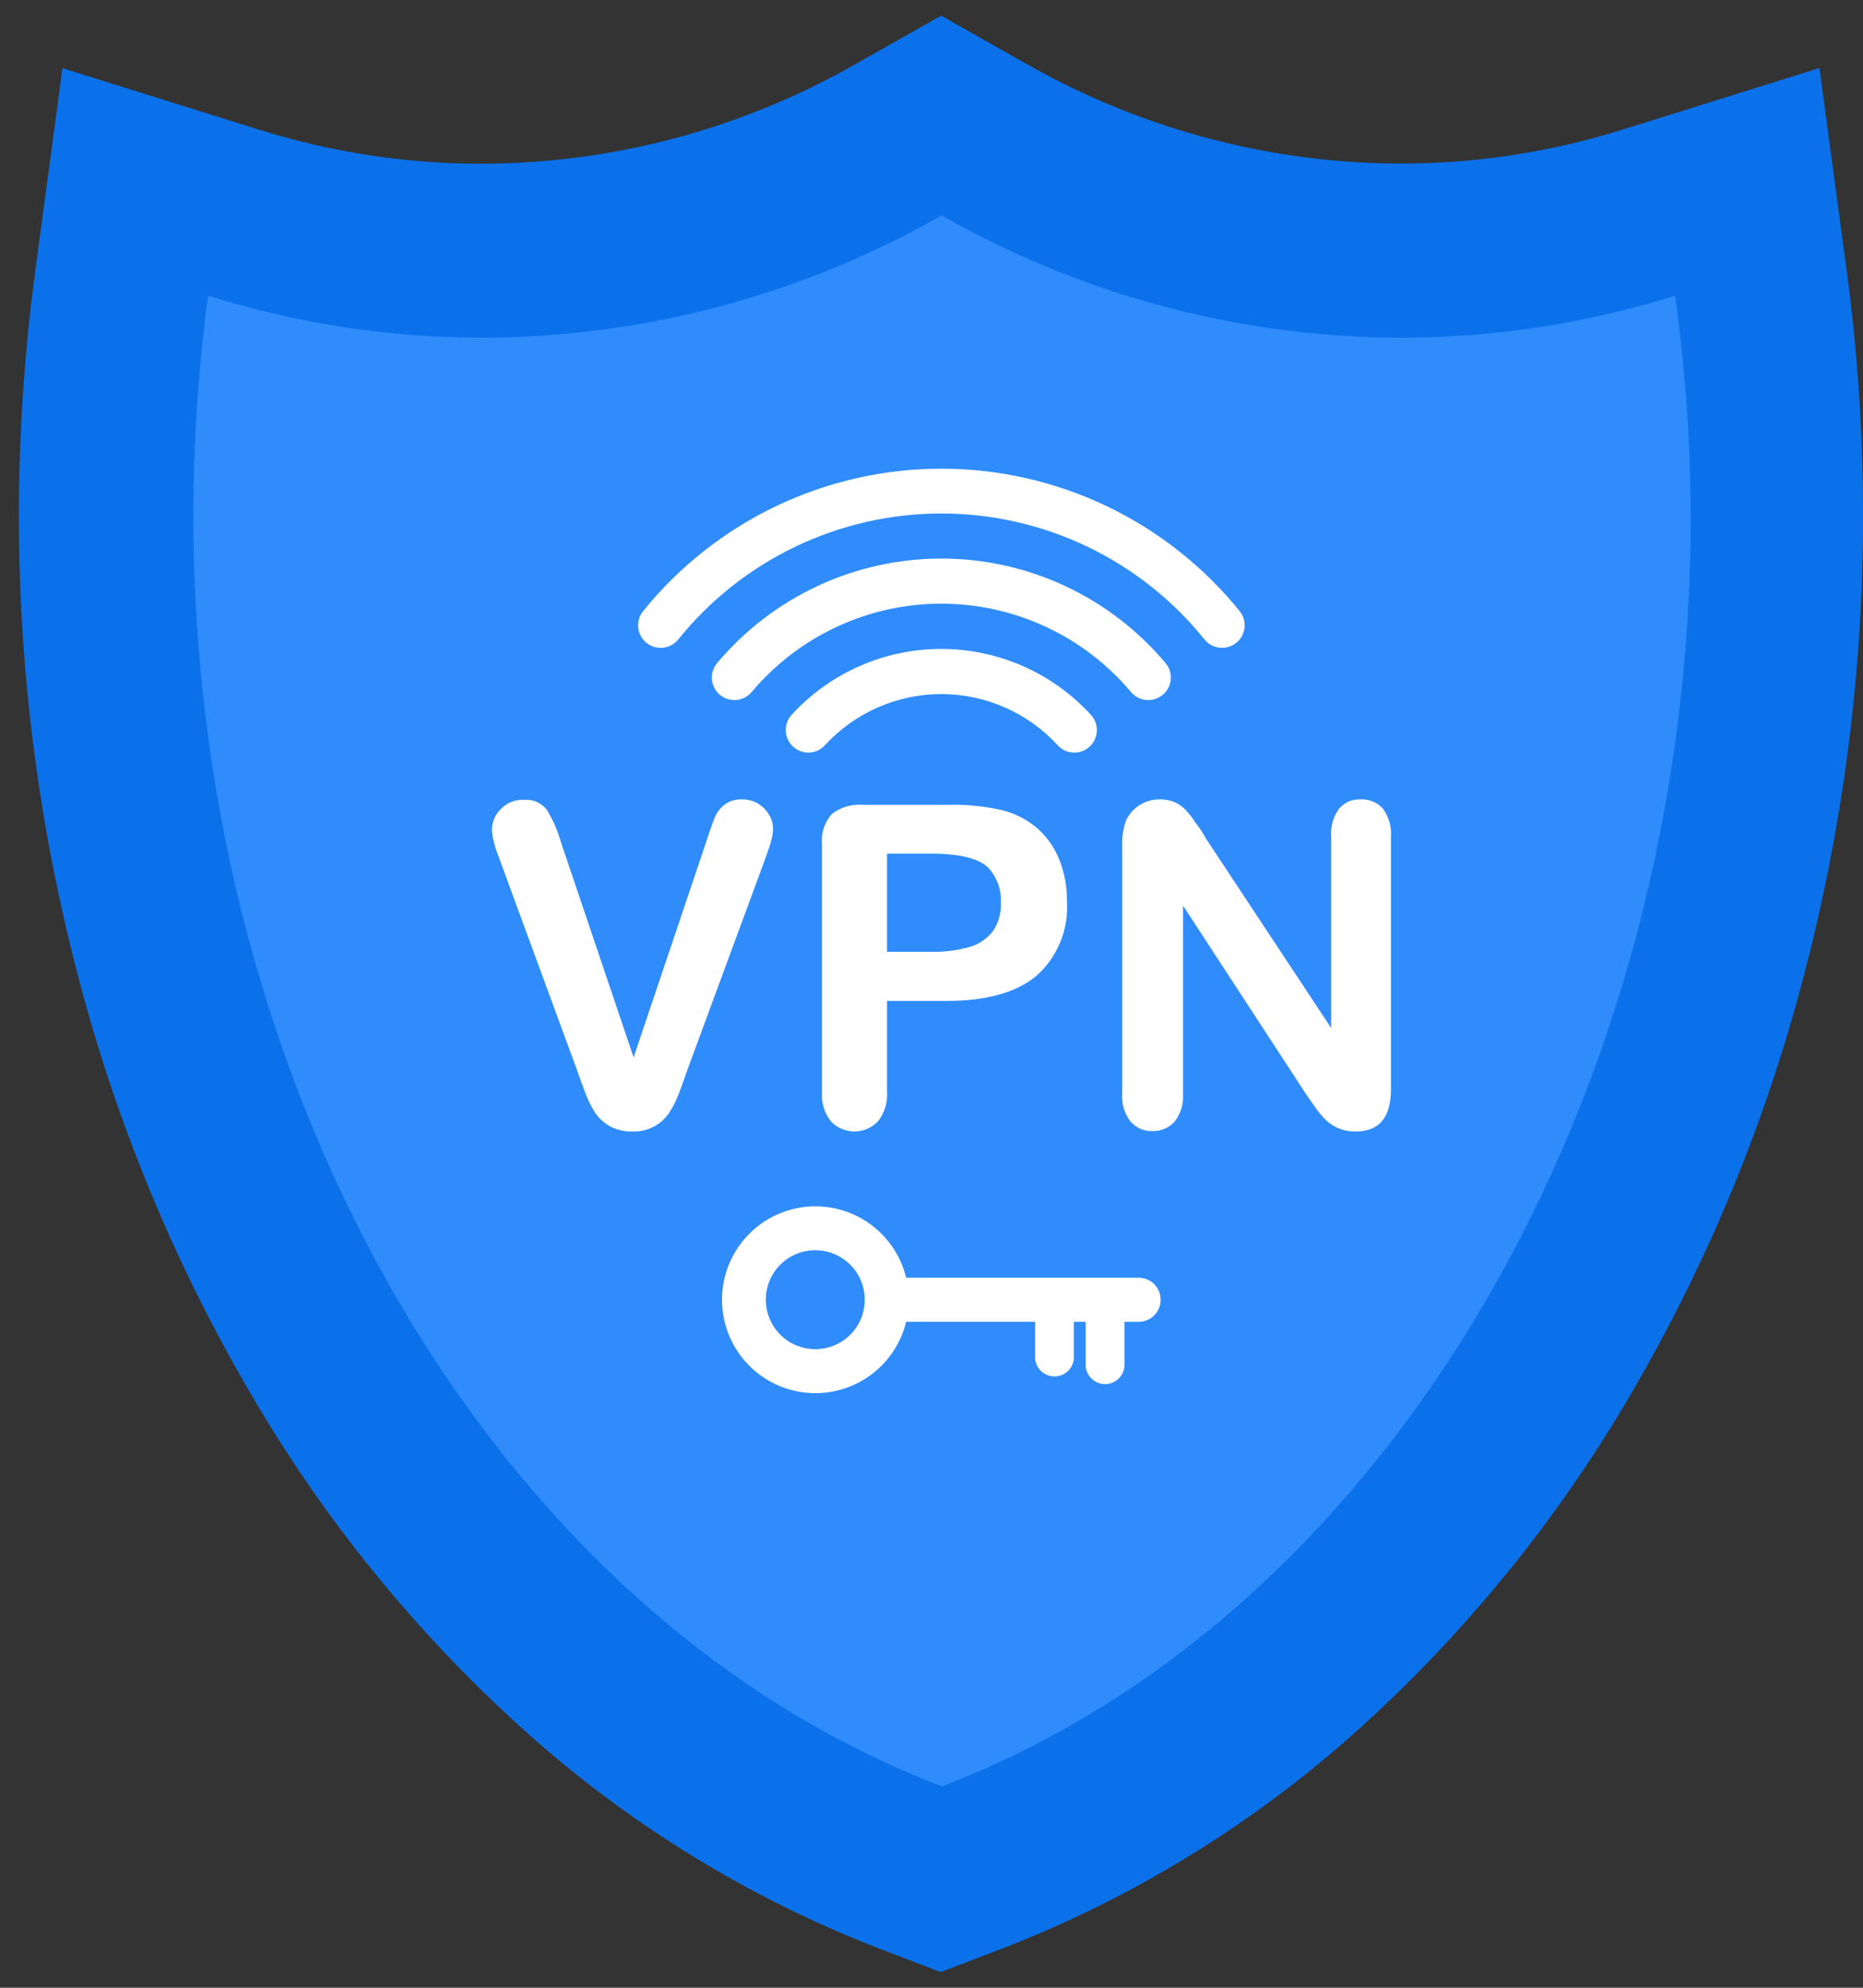 <svg width="75" height="80" viewBox="0 0 75 80" fill="none" xmlns="http://www.w3.org/2000/svg">
<rect x="0" y="0" width="75" height="80" fill="#333333" stroke="none"/>
<path d="M35.405 78.426C30.104 76.376 25.225 73.369 21.011 69.555C16.716 65.672 13.045 61.15 10.126 56.149C7.074 50.946 4.746 45.351 3.205 39.519C1.578 33.398 0.756 27.091 0.762 20.758C0.761 17.483 0.978 14.211 1.412 10.965L2.516 2.744L10.431 5.22C13.336 6.131 16.362 6.593 19.406 6.591C24.679 6.576 29.857 5.195 34.437 2.582L37.888 0.632L41.339 2.582L41.494 2.666L41.715 2.79C46.2 5.262 51.235 6.567 56.356 6.585C59.4 6.587 62.426 6.124 65.331 5.214L73.246 2.738L74.351 10.958C74.785 14.205 75.002 17.476 75.001 20.752C75.006 27.029 74.198 33.281 72.596 39.35C71.082 45.138 68.793 50.694 65.792 55.87C62.924 60.843 59.315 65.35 55.089 69.237C50.95 73.055 46.153 76.089 40.929 78.192L40.806 78.244L40.357 78.419L37.868 79.368L35.405 78.426Z" fill="#0B71EB"/>
<path d="M67.435 11.901C63.86 13.024 60.135 13.594 56.388 13.591C50.088 13.579 43.894 11.977 38.38 8.931L37.906 8.671C32.276 11.884 25.907 13.58 19.424 13.591C15.677 13.592 11.952 13.023 8.377 11.901C7.985 14.839 7.787 17.8 7.785 20.765C7.785 44.276 20.132 65.111 37.925 71.895L38.4 71.707C55.946 64.734 68.065 44.062 68.065 20.765C68.053 17.799 67.843 14.838 67.435 11.901Z" fill="#308CFB"/>
<path d="M37.895 27.934C38.775 27.934 39.645 28.117 40.451 28.471C41.257 28.824 41.98 29.341 42.576 29.989C42.724 30.155 42.928 30.26 43.149 30.284C43.37 30.309 43.593 30.251 43.774 30.122C43.879 30.048 43.968 29.951 44.033 29.84C44.098 29.728 44.139 29.604 44.152 29.475C44.165 29.346 44.15 29.216 44.109 29.094C44.068 28.971 44.001 28.859 43.912 28.765C43.147 27.93 42.217 27.264 41.18 26.808C40.144 26.353 39.024 26.117 37.892 26.117C36.76 26.117 35.64 26.353 34.604 26.808C33.568 27.264 32.638 27.93 31.872 28.765C31.785 28.86 31.719 28.972 31.679 29.095C31.638 29.218 31.624 29.348 31.638 29.476C31.651 29.604 31.692 29.728 31.758 29.84C31.823 29.951 31.911 30.048 32.016 30.122C32.197 30.251 32.42 30.309 32.641 30.284C32.862 30.26 33.066 30.155 33.214 29.989C33.81 29.341 34.533 28.824 35.339 28.471C36.145 28.117 37.015 27.934 37.895 27.934Z" fill="white"/>
<path d="M37.896 24.296C39.351 24.296 40.788 24.614 42.108 25.229C43.427 25.843 44.595 26.739 45.532 27.853C45.678 28.027 45.885 28.14 46.111 28.169C46.337 28.197 46.566 28.14 46.751 28.007C46.855 27.935 46.941 27.842 47.006 27.734C47.071 27.626 47.113 27.506 47.129 27.381C47.144 27.256 47.133 27.129 47.097 27.009C47.06 26.888 46.999 26.776 46.916 26.681C45.81 25.365 44.43 24.307 42.871 23.582C41.313 22.856 39.615 22.48 37.896 22.48C36.177 22.48 34.479 22.856 32.92 23.582C31.362 24.307 29.981 25.365 28.875 26.681C28.793 26.776 28.732 26.888 28.695 27.009C28.658 27.129 28.648 27.256 28.663 27.381C28.679 27.506 28.72 27.626 28.785 27.734C28.85 27.842 28.937 27.935 29.04 28.007C29.226 28.14 29.454 28.197 29.68 28.169C29.906 28.14 30.113 28.027 30.26 27.853C31.196 26.738 32.364 25.843 33.684 25.228C35.003 24.613 36.441 24.295 37.896 24.296Z" fill="white"/>
<path d="M37.898 20.666C39.931 20.666 41.939 21.122 43.773 22C45.606 22.878 47.22 24.157 48.494 25.741C48.641 25.919 48.849 26.035 49.077 26.066C49.305 26.096 49.536 26.039 49.724 25.906C49.826 25.835 49.911 25.743 49.976 25.637C50.04 25.531 50.082 25.413 50.099 25.29C50.116 25.168 50.108 25.043 50.074 24.923C50.041 24.804 49.984 24.692 49.906 24.596C48.458 22.806 46.628 21.362 44.551 20.37C42.473 19.378 40.2 18.863 37.898 18.863C35.595 18.863 33.322 19.378 31.245 20.37C29.167 21.362 27.337 22.806 25.89 24.596C25.812 24.692 25.754 24.804 25.721 24.923C25.688 25.043 25.679 25.168 25.696 25.29C25.713 25.413 25.755 25.531 25.82 25.637C25.884 25.743 25.97 25.835 26.071 25.906C26.259 26.039 26.49 26.096 26.718 26.066C26.947 26.035 27.155 25.919 27.301 25.741C28.575 24.157 30.189 22.878 32.023 22C33.857 21.122 35.864 20.666 37.898 20.666Z" fill="white"/>
<path d="M22.579 33.887L25.508 42.556L28.447 33.829C28.596 33.371 28.713 33.051 28.788 32.87C28.873 32.681 29.003 32.514 29.166 32.386C29.375 32.233 29.631 32.158 29.89 32.173C30.106 32.172 30.318 32.228 30.505 32.336C30.692 32.443 30.847 32.598 30.955 32.785C31.061 32.953 31.118 33.146 31.12 33.344C31.12 33.484 31.102 33.624 31.067 33.76C31.031 33.91 30.987 34.057 30.934 34.202L30.774 34.649L27.659 43.094C27.547 43.419 27.441 43.728 27.329 44.016C27.227 44.285 27.097 44.542 26.94 44.782C26.779 45.026 26.557 45.223 26.297 45.356C26.037 45.488 25.746 45.551 25.455 45.538C25.143 45.548 24.835 45.477 24.56 45.331C24.325 45.201 24.123 45.018 23.969 44.798C23.812 44.558 23.682 44.3 23.58 44.032C23.468 43.739 23.356 43.435 23.245 43.11L20.167 34.734C20.113 34.58 20.06 34.431 20.002 34.287C19.945 34.13 19.899 33.97 19.863 33.808C19.829 33.666 19.809 33.522 19.805 33.376C19.807 33.222 19.841 33.071 19.903 32.93C19.965 32.789 20.055 32.662 20.167 32.556C20.284 32.436 20.425 32.341 20.581 32.277C20.737 32.214 20.904 32.184 21.072 32.189C21.252 32.171 21.433 32.2 21.599 32.271C21.765 32.343 21.91 32.456 22.02 32.599C22.263 33.002 22.451 33.435 22.579 33.887Z" fill="white"/>
<path d="M38.106 40.284H35.71V43.942C35.741 44.371 35.61 44.797 35.342 45.135C35.22 45.262 35.073 45.363 34.911 45.433C34.748 45.502 34.574 45.538 34.397 45.538C34.221 45.538 34.046 45.502 33.883 45.433C33.721 45.363 33.574 45.262 33.452 45.135C33.19 44.8 33.061 44.381 33.09 43.958V33.995C33.068 33.773 33.092 33.548 33.161 33.336C33.23 33.123 33.341 32.927 33.489 32.759C33.849 32.483 34.299 32.352 34.751 32.392H38.106C38.878 32.367 39.649 32.444 40.401 32.621C40.908 32.758 41.378 33.007 41.775 33.35C42.161 33.695 42.46 34.125 42.648 34.607C42.858 35.137 42.961 35.704 42.952 36.274C42.989 36.833 42.898 37.392 42.687 37.911C42.476 38.429 42.149 38.893 41.732 39.267C40.923 39.945 39.714 40.284 38.106 40.284ZM37.472 34.357H35.71V38.308H37.472C37.995 38.321 38.517 38.256 39.022 38.116C39.399 38.012 39.731 37.787 39.97 37.477C40.201 37.138 40.315 36.732 40.294 36.322C40.317 35.811 40.137 35.311 39.794 34.932C39.416 34.549 38.644 34.357 37.472 34.357Z" fill="white"/>
<path d="M48.552 33.754L53.589 41.374V33.669C53.559 33.268 53.673 32.87 53.909 32.545C54.015 32.42 54.149 32.322 54.299 32.257C54.45 32.193 54.613 32.164 54.777 32.172C54.944 32.164 55.112 32.193 55.267 32.257C55.421 32.322 55.56 32.42 55.672 32.545C55.91 32.869 56.025 33.267 55.996 33.669V43.834C55.996 44.968 55.528 45.538 54.585 45.538C54.37 45.542 54.155 45.508 53.952 45.437C53.756 45.365 53.575 45.256 53.419 45.117C53.248 44.957 53.095 44.778 52.961 44.585C52.823 44.388 52.679 44.186 52.54 43.978L47.626 36.448V44.02C47.655 44.424 47.534 44.825 47.285 45.144C47.173 45.267 47.037 45.365 46.884 45.43C46.731 45.495 46.567 45.527 46.401 45.522C46.233 45.529 46.066 45.498 45.913 45.431C45.759 45.365 45.622 45.265 45.511 45.139C45.267 44.819 45.148 44.422 45.176 44.02V34.068C45.164 33.729 45.211 33.39 45.314 33.067C45.423 32.804 45.609 32.579 45.847 32.423C46.094 32.257 46.385 32.17 46.683 32.172C46.891 32.167 47.098 32.206 47.29 32.284C47.454 32.358 47.602 32.463 47.727 32.593C47.873 32.747 48.003 32.914 48.115 33.094C48.275 33.301 48.429 33.514 48.552 33.754Z" fill="white"/>
<path d="M45.84 51.424H36.479C36.262 50.53 35.725 49.746 34.97 49.222C34.214 48.697 33.293 48.468 32.379 48.577C31.466 48.687 30.625 49.127 30.014 49.815C29.404 50.503 29.066 51.391 29.066 52.31C29.066 53.23 29.404 54.118 30.014 54.806C30.625 55.494 31.466 55.934 32.379 56.043C33.293 56.152 34.214 55.923 34.97 55.398C35.725 54.874 36.262 54.091 36.479 53.197H41.671V54.549C41.662 54.657 41.676 54.766 41.711 54.868C41.746 54.971 41.802 55.065 41.875 55.144C41.949 55.224 42.038 55.287 42.137 55.331C42.236 55.374 42.343 55.397 42.451 55.397C42.559 55.397 42.666 55.374 42.766 55.331C42.865 55.287 42.954 55.224 43.027 55.144C43.1 55.065 43.156 54.971 43.191 54.868C43.227 54.766 43.24 54.657 43.231 54.549V53.197H43.705V54.922C43.705 55.13 43.788 55.329 43.934 55.476C44.081 55.622 44.281 55.705 44.488 55.705C44.696 55.705 44.895 55.622 45.041 55.476C45.188 55.329 45.271 55.13 45.271 54.922V53.197H45.84C45.957 53.197 46.072 53.174 46.18 53.129C46.288 53.084 46.385 53.019 46.468 52.936C46.55 52.853 46.615 52.755 46.659 52.648C46.703 52.54 46.725 52.424 46.724 52.308C46.724 52.073 46.631 51.848 46.466 51.682C46.3 51.517 46.075 51.424 45.84 51.424ZM32.821 54.299C32.427 54.299 32.042 54.182 31.715 53.964C31.387 53.745 31.132 53.434 30.981 53.07C30.83 52.706 30.791 52.305 30.868 51.919C30.945 51.533 31.134 51.178 31.413 50.899C31.691 50.621 32.046 50.431 32.432 50.354C32.819 50.278 33.219 50.317 33.583 50.468C33.947 50.618 34.258 50.874 34.477 51.201C34.696 51.529 34.812 51.914 34.812 52.308C34.813 52.569 34.762 52.829 34.662 53.071C34.562 53.312 34.416 53.532 34.231 53.717C34.046 53.902 33.826 54.049 33.584 54.149C33.342 54.249 33.083 54.3 32.821 54.299Z" fill="white"/>
</svg>
